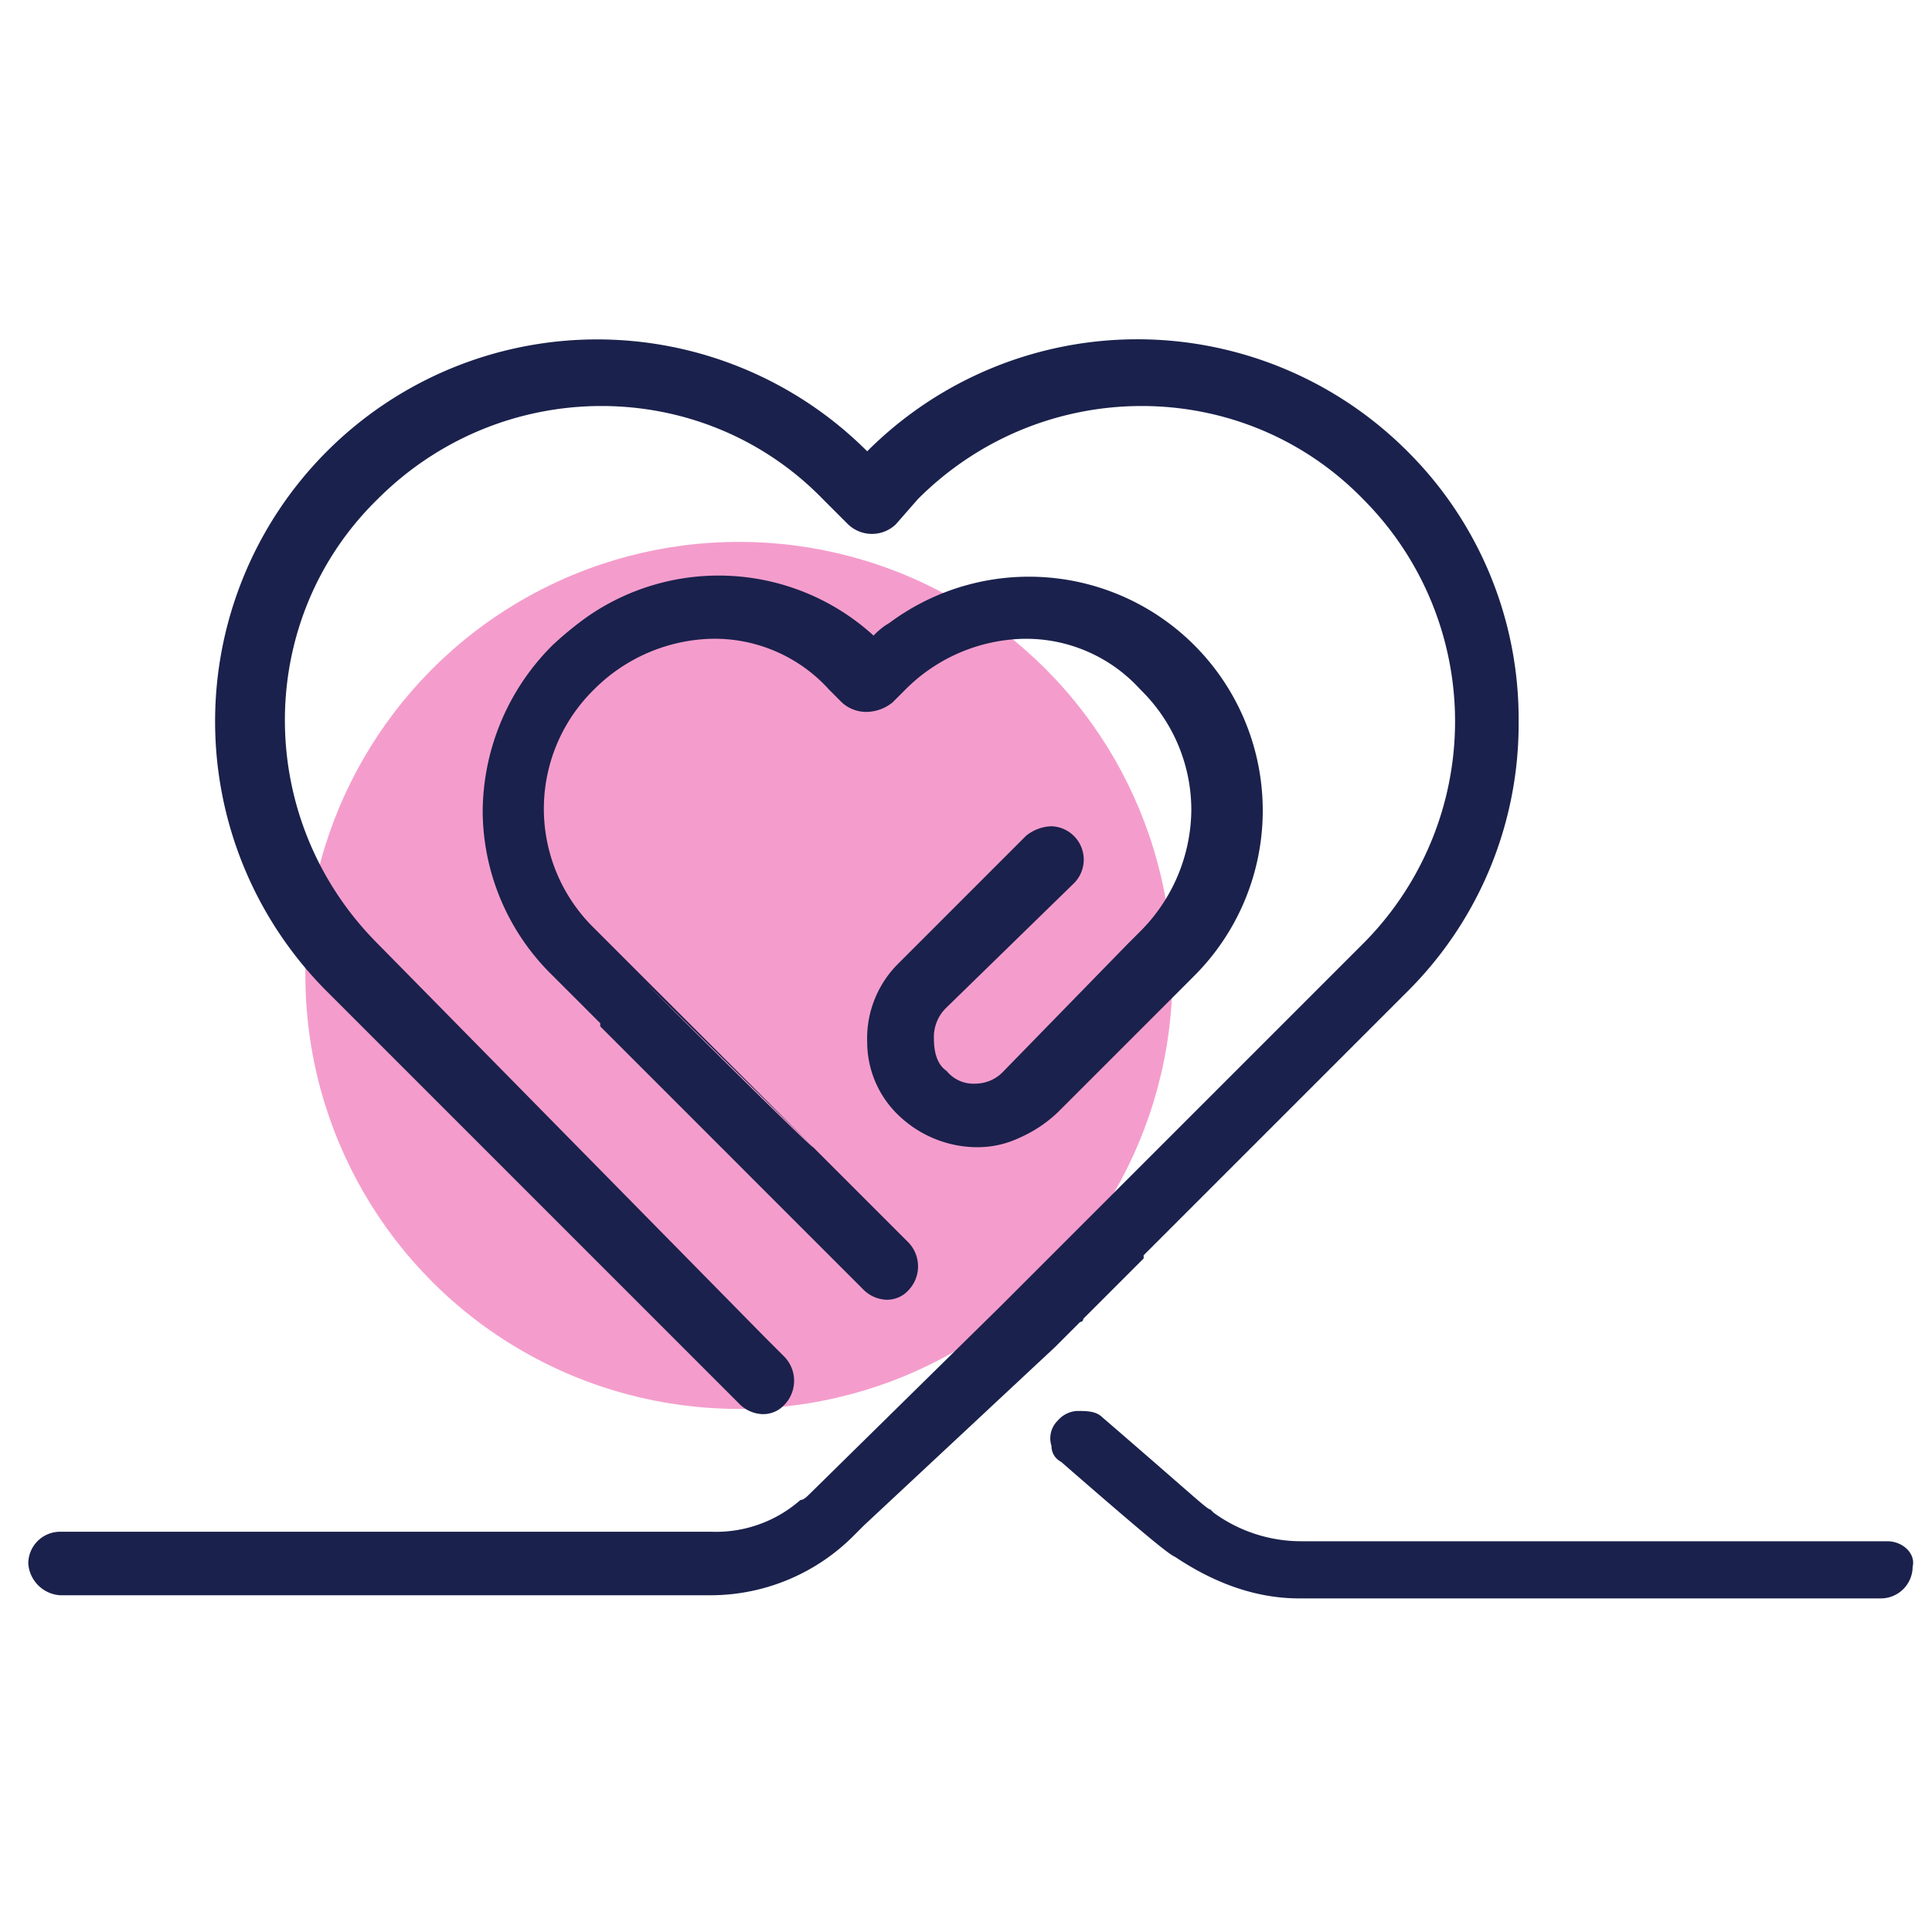 <svg xmlns="http://www.w3.org/2000/svg" width="268" height="268" viewBox="0 0 268 268"><g transform="translate(37.886 121.413)"><rect width="268" height="268" transform="translate(-37.886 -121.413)" fill="none"/><g transform="translate(-33.964 -74.35)"><circle cx="60.137" cy="60.137" r="60.137" transform="translate(38.439 28.103)" fill="#f49dcc"/><path d="M19.4,24.756S42.322,47.677,42.762,47.677L19.4,24.756Z" transform="translate(66.116 64.397)" fill="none"/><path d="M14.1,29.022A4.762,4.762,0,0,1,17.186,27.7,4.762,4.762,0,0,0,14.1,29.022Z" transform="translate(48.053 75.558)" fill="none"/><path d="M96.289,54.421A4.631,4.631,0,0,0,93.2,46.487a5.862,5.862,0,0,0-3.526,1.322L72.045,65.441a14.621,14.621,0,0,0-4.408,11.02,14.08,14.08,0,0,0,4.849,10.579,15.8,15.8,0,0,0,10.579,3.967,13.574,13.574,0,0,0,5.73-1.322,18.443,18.443,0,0,0,5.29-3.526l17.191-17.191L113.04,67.2A32.431,32.431,0,0,0,70.723,18.276a9.616,9.616,0,0,0-2.2,1.763,31.91,31.91,0,0,0-39.672-2.645A46.848,46.848,0,0,0,24,21.361a32.784,32.784,0,0,0-9.7,22.922A32.013,32.013,0,0,0,24,67.2l6.612,6.612h0v.441l11.9,11.9L53.091,96.738,63.67,107.317h0l3.526,3.526a4.762,4.762,0,0,0,3.086,1.322,4,4,0,0,0,3.086-1.322,4.794,4.794,0,0,0,0-6.612l-.882-.882L60.143,91.008,29.728,60.592a23.15,23.15,0,0,1,0-33.06,23.872,23.872,0,0,1,16.31-7.053,21.4,21.4,0,0,1,16.31,7.053L64.111,29.3a5.005,5.005,0,0,0,3.526,1.322A5.862,5.862,0,0,0,71.163,29.3l1.763-1.763a23.872,23.872,0,0,1,16.31-7.053,21.4,21.4,0,0,1,16.31,7.053,23.308,23.308,0,0,1,7.053,16.75,24.086,24.086,0,0,1-7.053,16.75L103.783,62.8,86.591,80.429a5.384,5.384,0,0,1-3.967,1.763,4.786,4.786,0,0,1-3.967-1.763c-1.322-.882-1.763-2.645-1.763-4.408a5.659,5.659,0,0,1,1.763-4.408ZM36.781,68.086,60.143,91.008c-.441,0-23.362-22.922-23.362-22.922Z" transform="translate(48.735 21.066)" fill="#1a214c"/><path d="M142.379,144.119l3.086-3.086.441-.441a.432.432,0,0,0,.441-.441h0l5.29-5.29,2.2-2.2.882-.882h0v-.441L191.308,94.75a52.319,52.319,0,0,0,15.428-37.468,52.319,52.319,0,0,0-15.428-37.468,52.943,52.943,0,0,0-74.936,0h0A52.988,52.988,0,0,0,41.435,94.75l54.659,54.659,2.645,2.645a4.762,4.762,0,0,0,3.086,1.322,4,4,0,0,0,3.086-1.322,4.794,4.794,0,0,0,0-6.612l-2.645-2.645h0L48.488,88.138C31.3,70.946,31.3,43.176,48.488,26.425c17.191-17.191,44.962-17.191,61.712,0l3.526,3.526a4.794,4.794,0,0,0,6.612,0l3.086-3.526c17.191-17.191,44.962-17.191,61.712,0a43.632,43.632,0,0,1,0,61.712l-50.251,50.251L108.437,164.4c-.441.441-.882.882-1.322.882a17.714,17.714,0,0,1-12.342,4.408H4.408A4.417,4.417,0,0,0,0,174.094,4.74,4.74,0,0,0,4.408,178.5H94.772a28.043,28.043,0,0,0,19.836-8.375l1.322-1.322,26.448-24.685Z" transform="translate(0 -4.275)" fill="#1a214c"/><path d="M148.265,56.073H67.157a20.619,20.619,0,0,1-12.342-3.967l-.441-.441c-.441,0-2.2-1.763-14.987-12.783C38.5,38,37.183,38,35.86,38a3.81,3.81,0,0,0-2.645,1.322,3.428,3.428,0,0,0-.882,3.526,2.424,2.424,0,0,0,1.322,2.2c13.665,11.9,14.987,12.783,15.869,13.224,5.29,3.526,11.02,5.73,17.191,5.73h80.667a4.417,4.417,0,0,0,4.408-4.408C152.232,57.836,150.469,56.073,148.265,56.073Z" transform="translate(109.604 110.66)" fill="#1a214c"/></g></g></svg>